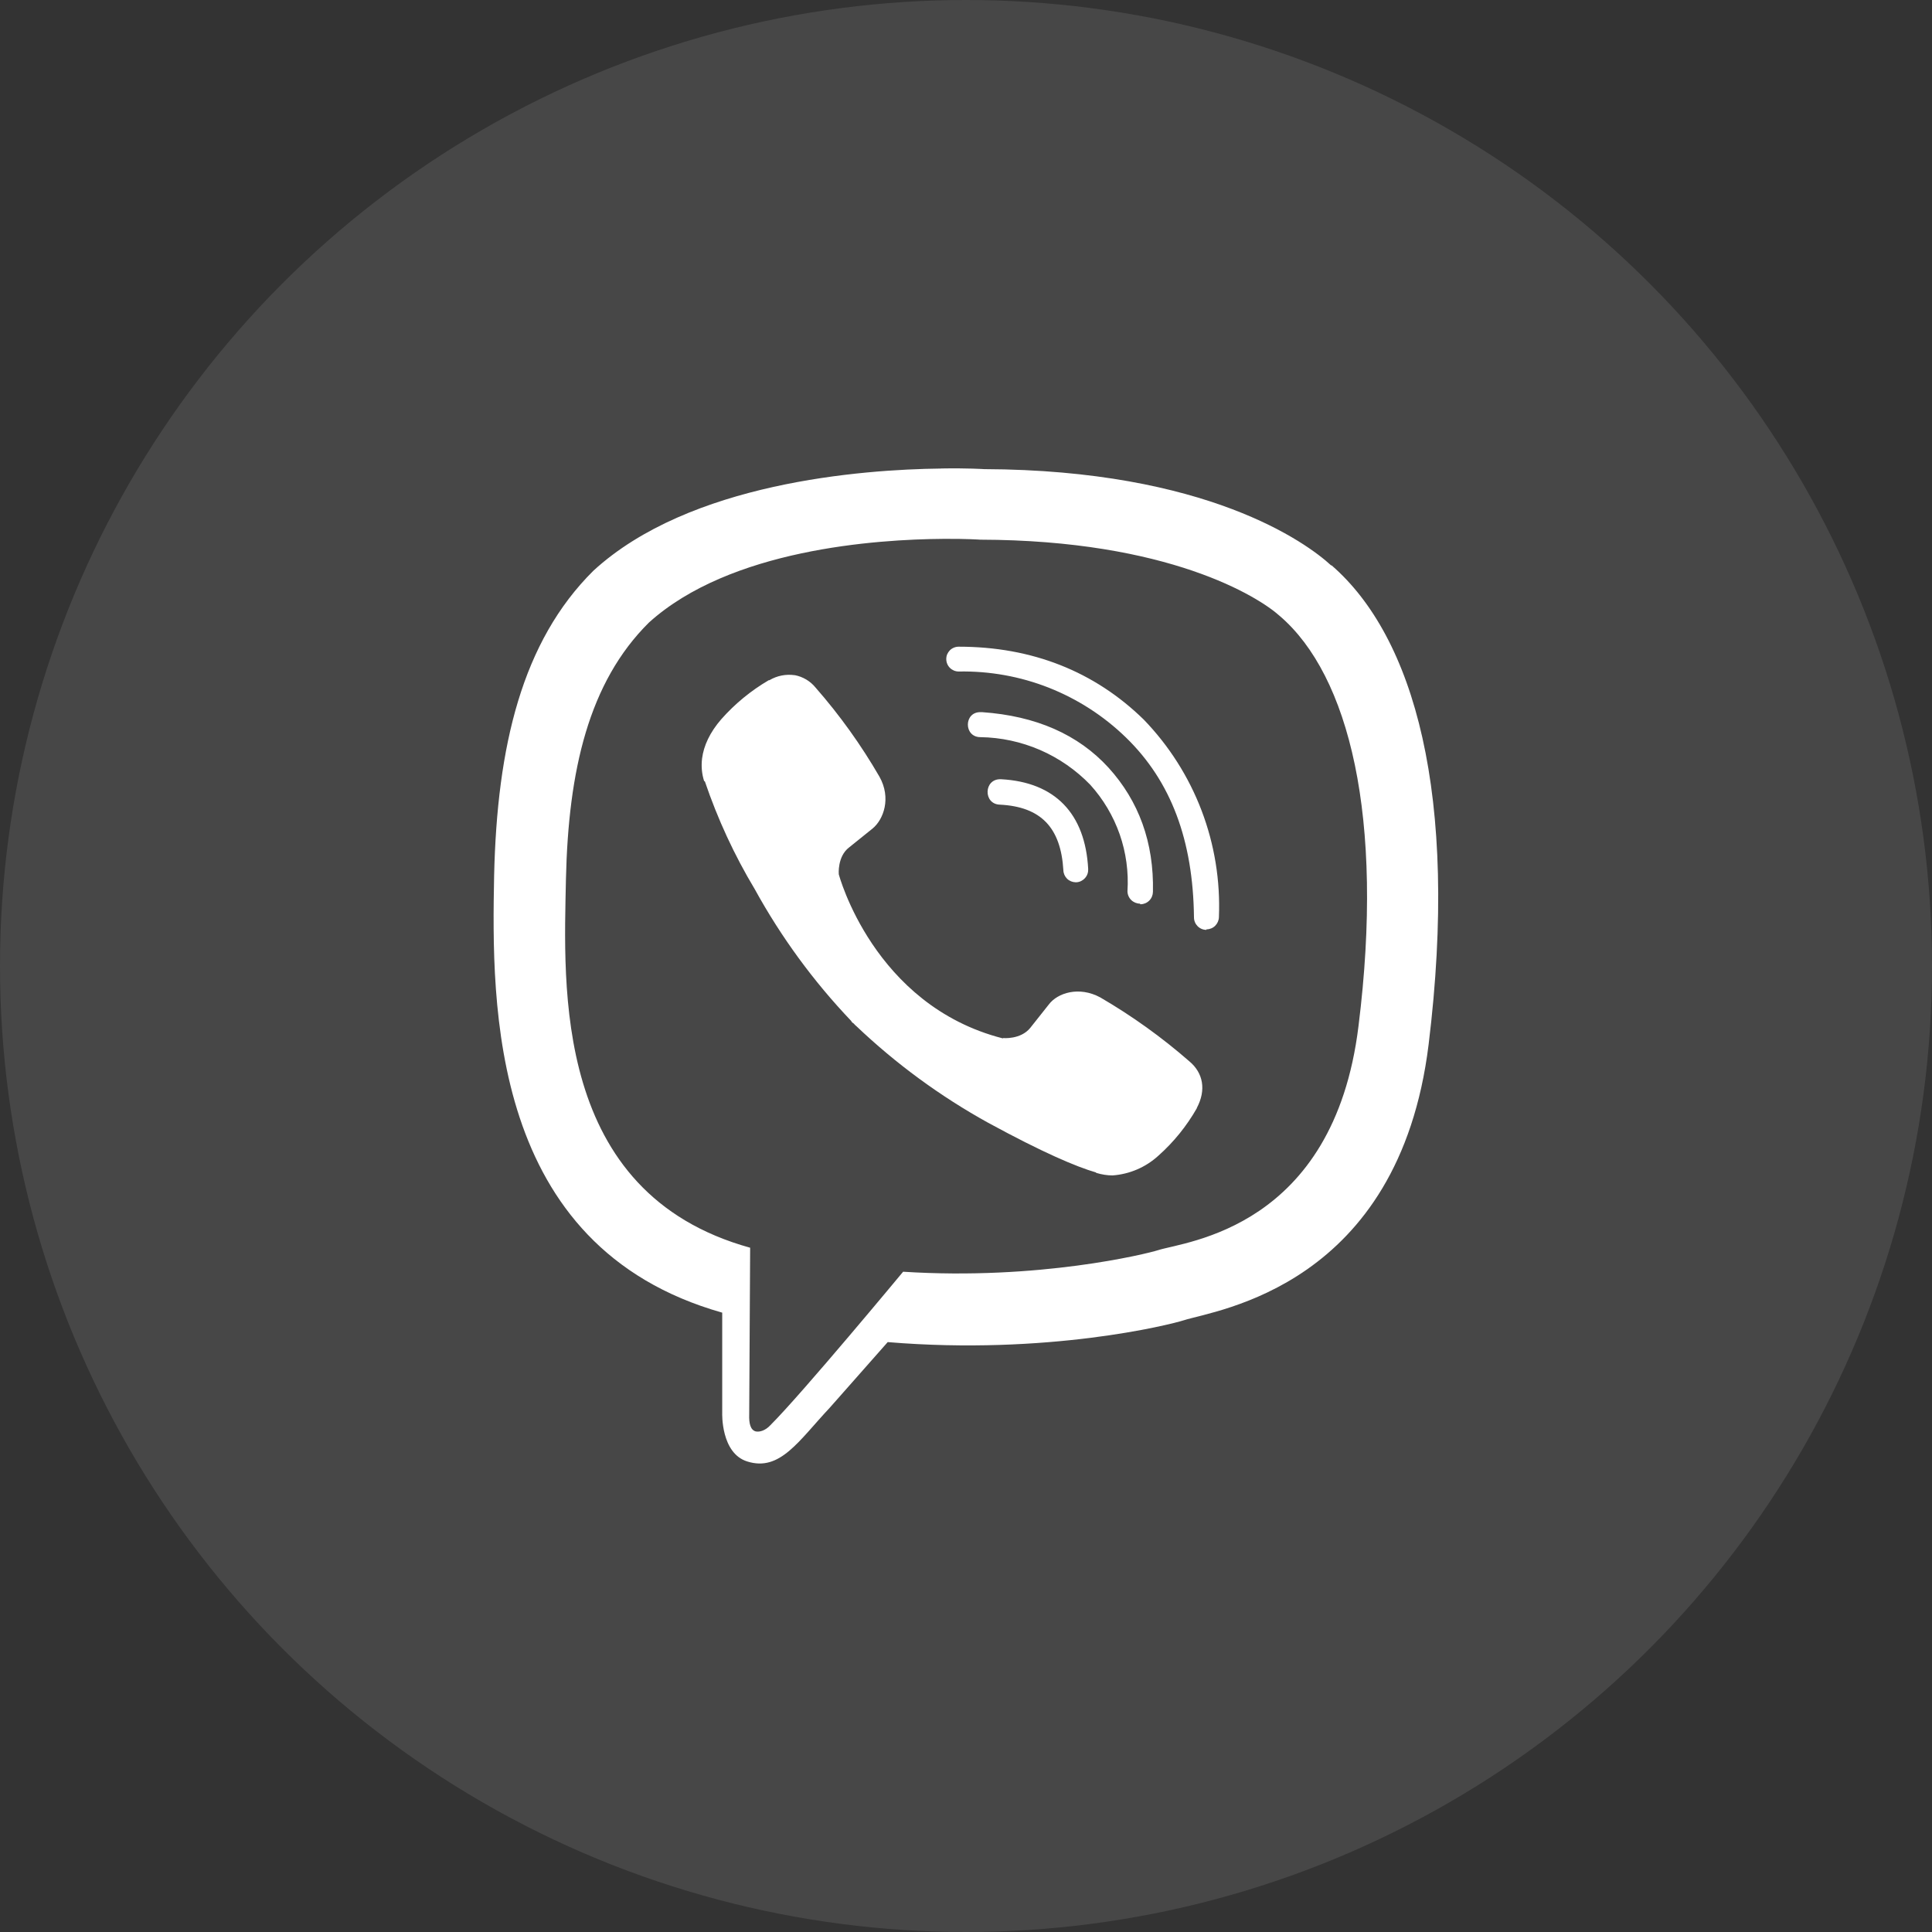 <?xml version="1.0" encoding="UTF-8"?> <svg xmlns="http://www.w3.org/2000/svg" width="33" height="33" viewBox="0 0 33 33" fill="none"><rect x="0" y="0" width="33" height="33" fill="#333333" stroke="none"/> <circle opacity="0.1" cx="16.5" cy="16.5" r="16.5" fill="white"></circle> <path d="M16.074 8.003C14.71 8.019 11.777 8.243 10.136 9.748C8.916 10.957 8.49 12.745 8.44 14.956C8.398 17.158 8.349 21.294 12.336 22.421V24.136C12.336 24.136 12.311 24.823 12.764 24.963C13.323 25.14 13.641 24.612 14.173 24.045L15.163 22.924C17.891 23.151 19.981 22.628 20.221 22.551C20.775 22.374 23.893 21.976 24.402 17.839C24.925 13.566 24.148 10.874 22.745 9.657H22.736C22.313 9.267 20.611 8.027 16.81 8.013C16.81 8.013 16.528 7.994 16.074 8.002V8.003ZM16.121 9.204C16.508 9.201 16.743 9.218 16.743 9.218C19.961 9.226 21.497 10.194 21.859 10.521C23.041 11.533 23.65 13.96 23.204 17.527C22.78 20.985 20.252 21.204 19.784 21.353C19.584 21.417 17.744 21.871 15.426 21.722C15.426 21.722 13.699 23.805 13.16 24.342C13.074 24.436 12.974 24.463 12.91 24.45C12.819 24.427 12.791 24.314 12.797 24.159L12.813 21.312C9.432 20.377 9.631 16.849 9.667 15.006C9.709 13.163 10.054 11.655 11.084 10.634C12.47 9.381 14.96 9.212 16.12 9.204H16.121ZM16.376 11.046C16.348 11.046 16.32 11.051 16.294 11.062C16.269 11.072 16.245 11.087 16.225 11.107C16.206 11.127 16.19 11.15 16.179 11.175C16.168 11.201 16.163 11.229 16.163 11.257C16.163 11.376 16.259 11.47 16.376 11.47C16.902 11.46 17.426 11.554 17.916 11.747C18.406 11.941 18.853 12.229 19.231 12.596C20.003 13.345 20.379 14.353 20.394 15.67C20.394 15.786 20.488 15.883 20.607 15.883V15.874C20.663 15.874 20.717 15.852 20.756 15.813C20.796 15.773 20.819 15.72 20.82 15.664C20.845 15.044 20.745 14.425 20.524 13.845C20.303 13.265 19.967 12.737 19.536 12.291C18.695 11.469 17.629 11.046 16.376 11.046V11.046ZM13.575 11.533C13.425 11.511 13.272 11.541 13.141 11.619H13.13C12.826 11.797 12.552 12.022 12.319 12.286C12.125 12.51 12.02 12.737 11.992 12.955C11.976 13.085 11.987 13.215 12.026 13.339L12.04 13.348C12.258 13.99 12.543 14.607 12.892 15.188C13.341 16.005 13.893 16.76 14.536 17.435L14.555 17.463L14.585 17.485L14.604 17.507L14.626 17.526C15.304 18.171 16.061 18.726 16.879 19.178C17.814 19.687 18.381 19.928 18.722 20.027V20.033C18.822 20.063 18.913 20.077 19.004 20.077C19.294 20.056 19.569 19.938 19.784 19.742C20.047 19.509 20.269 19.234 20.443 18.929V18.924C20.606 18.616 20.551 18.326 20.316 18.129C19.844 17.717 19.334 17.351 18.794 17.037C18.431 16.84 18.063 16.959 17.914 17.158L17.596 17.559C17.432 17.759 17.136 17.731 17.136 17.731L17.128 17.736C14.917 17.171 14.327 14.933 14.327 14.933C14.327 14.933 14.3 14.629 14.504 14.474L14.903 14.153C15.093 13.998 15.226 13.63 15.022 13.267C14.709 12.726 14.344 12.216 13.931 11.745C13.841 11.634 13.715 11.559 13.575 11.532L13.575 11.533ZM16.743 12.164C16.461 12.164 16.461 12.591 16.746 12.591C17.097 12.596 17.443 12.671 17.765 12.81C18.087 12.95 18.378 13.152 18.622 13.404C18.844 13.649 19.015 13.937 19.125 14.25C19.234 14.562 19.279 14.894 19.258 15.224C19.259 15.28 19.282 15.334 19.322 15.373C19.362 15.412 19.415 15.434 19.471 15.435L19.48 15.446C19.536 15.445 19.59 15.423 19.63 15.383C19.67 15.343 19.692 15.289 19.693 15.233C19.712 14.389 19.45 13.681 18.935 13.113C18.417 12.546 17.695 12.228 16.774 12.164H16.743ZM17.092 13.31C16.802 13.301 16.791 13.736 17.079 13.744C17.779 13.78 18.119 14.134 18.163 14.862C18.164 14.917 18.187 14.97 18.226 15.009C18.266 15.048 18.319 15.069 18.374 15.07H18.382C18.411 15.069 18.439 15.062 18.464 15.05C18.49 15.037 18.513 15.02 18.532 14.999C18.551 14.978 18.566 14.954 18.575 14.927C18.585 14.9 18.588 14.871 18.587 14.843C18.537 13.894 18.019 13.36 17.101 13.31H17.092V13.31Z" fill="white"></path> </svg> 